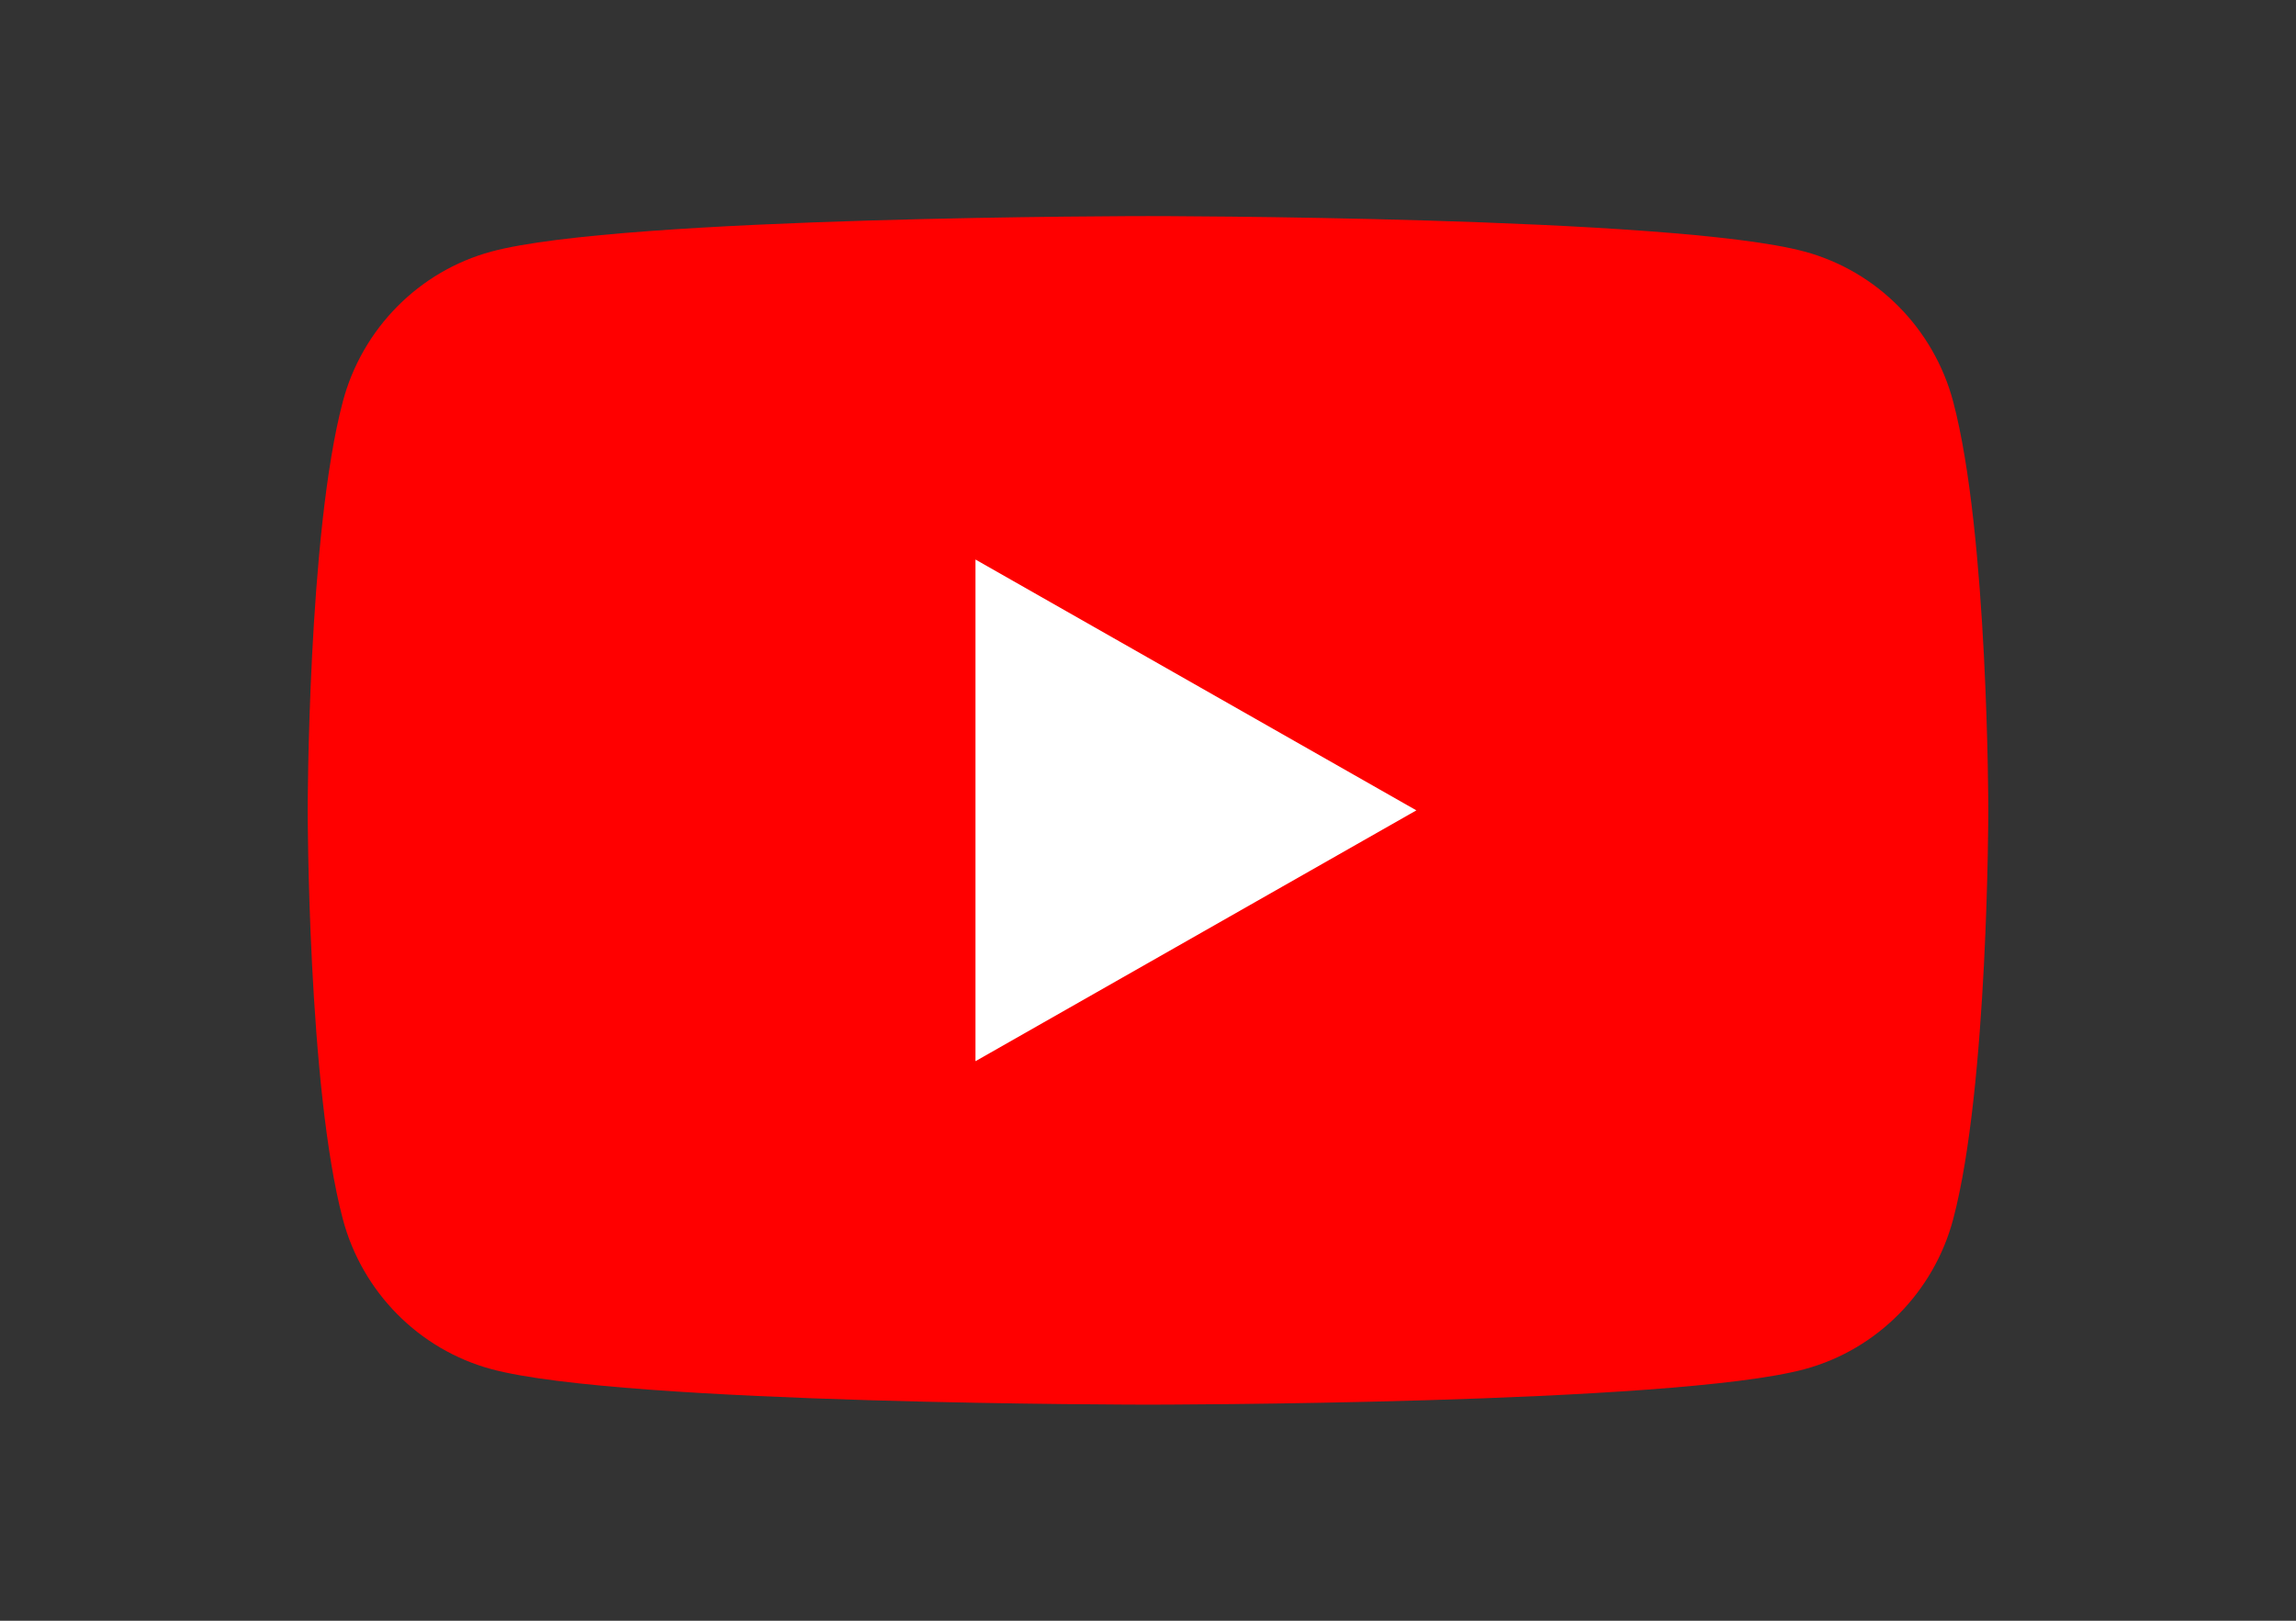 <?xml version="1.0" encoding="utf-8"?>
<!-- Generator: Adobe Illustrator 24.1.0, SVG Export Plug-In . SVG Version: 6.00 Build 0)  -->
<svg version="1.1" id="Icons" xmlns="http://www.w3.org/2000/svg" xmlns:xlink="http://www.w3.org/1999/xlink" x="0px" y="0px"
	 viewBox="0 0 85 60" style="enable-background:new 0 0 85 60;" xml:space="preserve">
<rect x="0" y="0" width="85" height="60" fill="#333333" stroke="none"/>
<style type="text/css">
	.st0{fill:#FF0000;}
	.st1{fill:#FFFFFF;}
</style>
<g id="YouTube">
	<path class="st0" d="M72.309,14.871c-0.716-2.704-2.824-4.834-5.501-5.557
		C61.957,8,42.5,8,42.5,8S23.044,8,18.192,9.313
		c-2.677,0.723-4.785,2.853-5.501,5.557C11.391,19.772,11.391,30,11.391,30
		s0,10.227,1.3,15.129c0.716,2.705,2.824,4.834,5.501,5.557
		C23.044,52,42.5,52,42.5,52s19.457,0,24.309-1.313
		c2.677-0.723,4.785-2.853,5.501-5.557C73.609,40.227,73.609,30,73.609,30
		S73.609,19.772,72.309,14.871"/>
	<polygon class="st1" points="36.113,39.286 52.435,30 36.113,20.714 	"/>
</g>
</svg>
